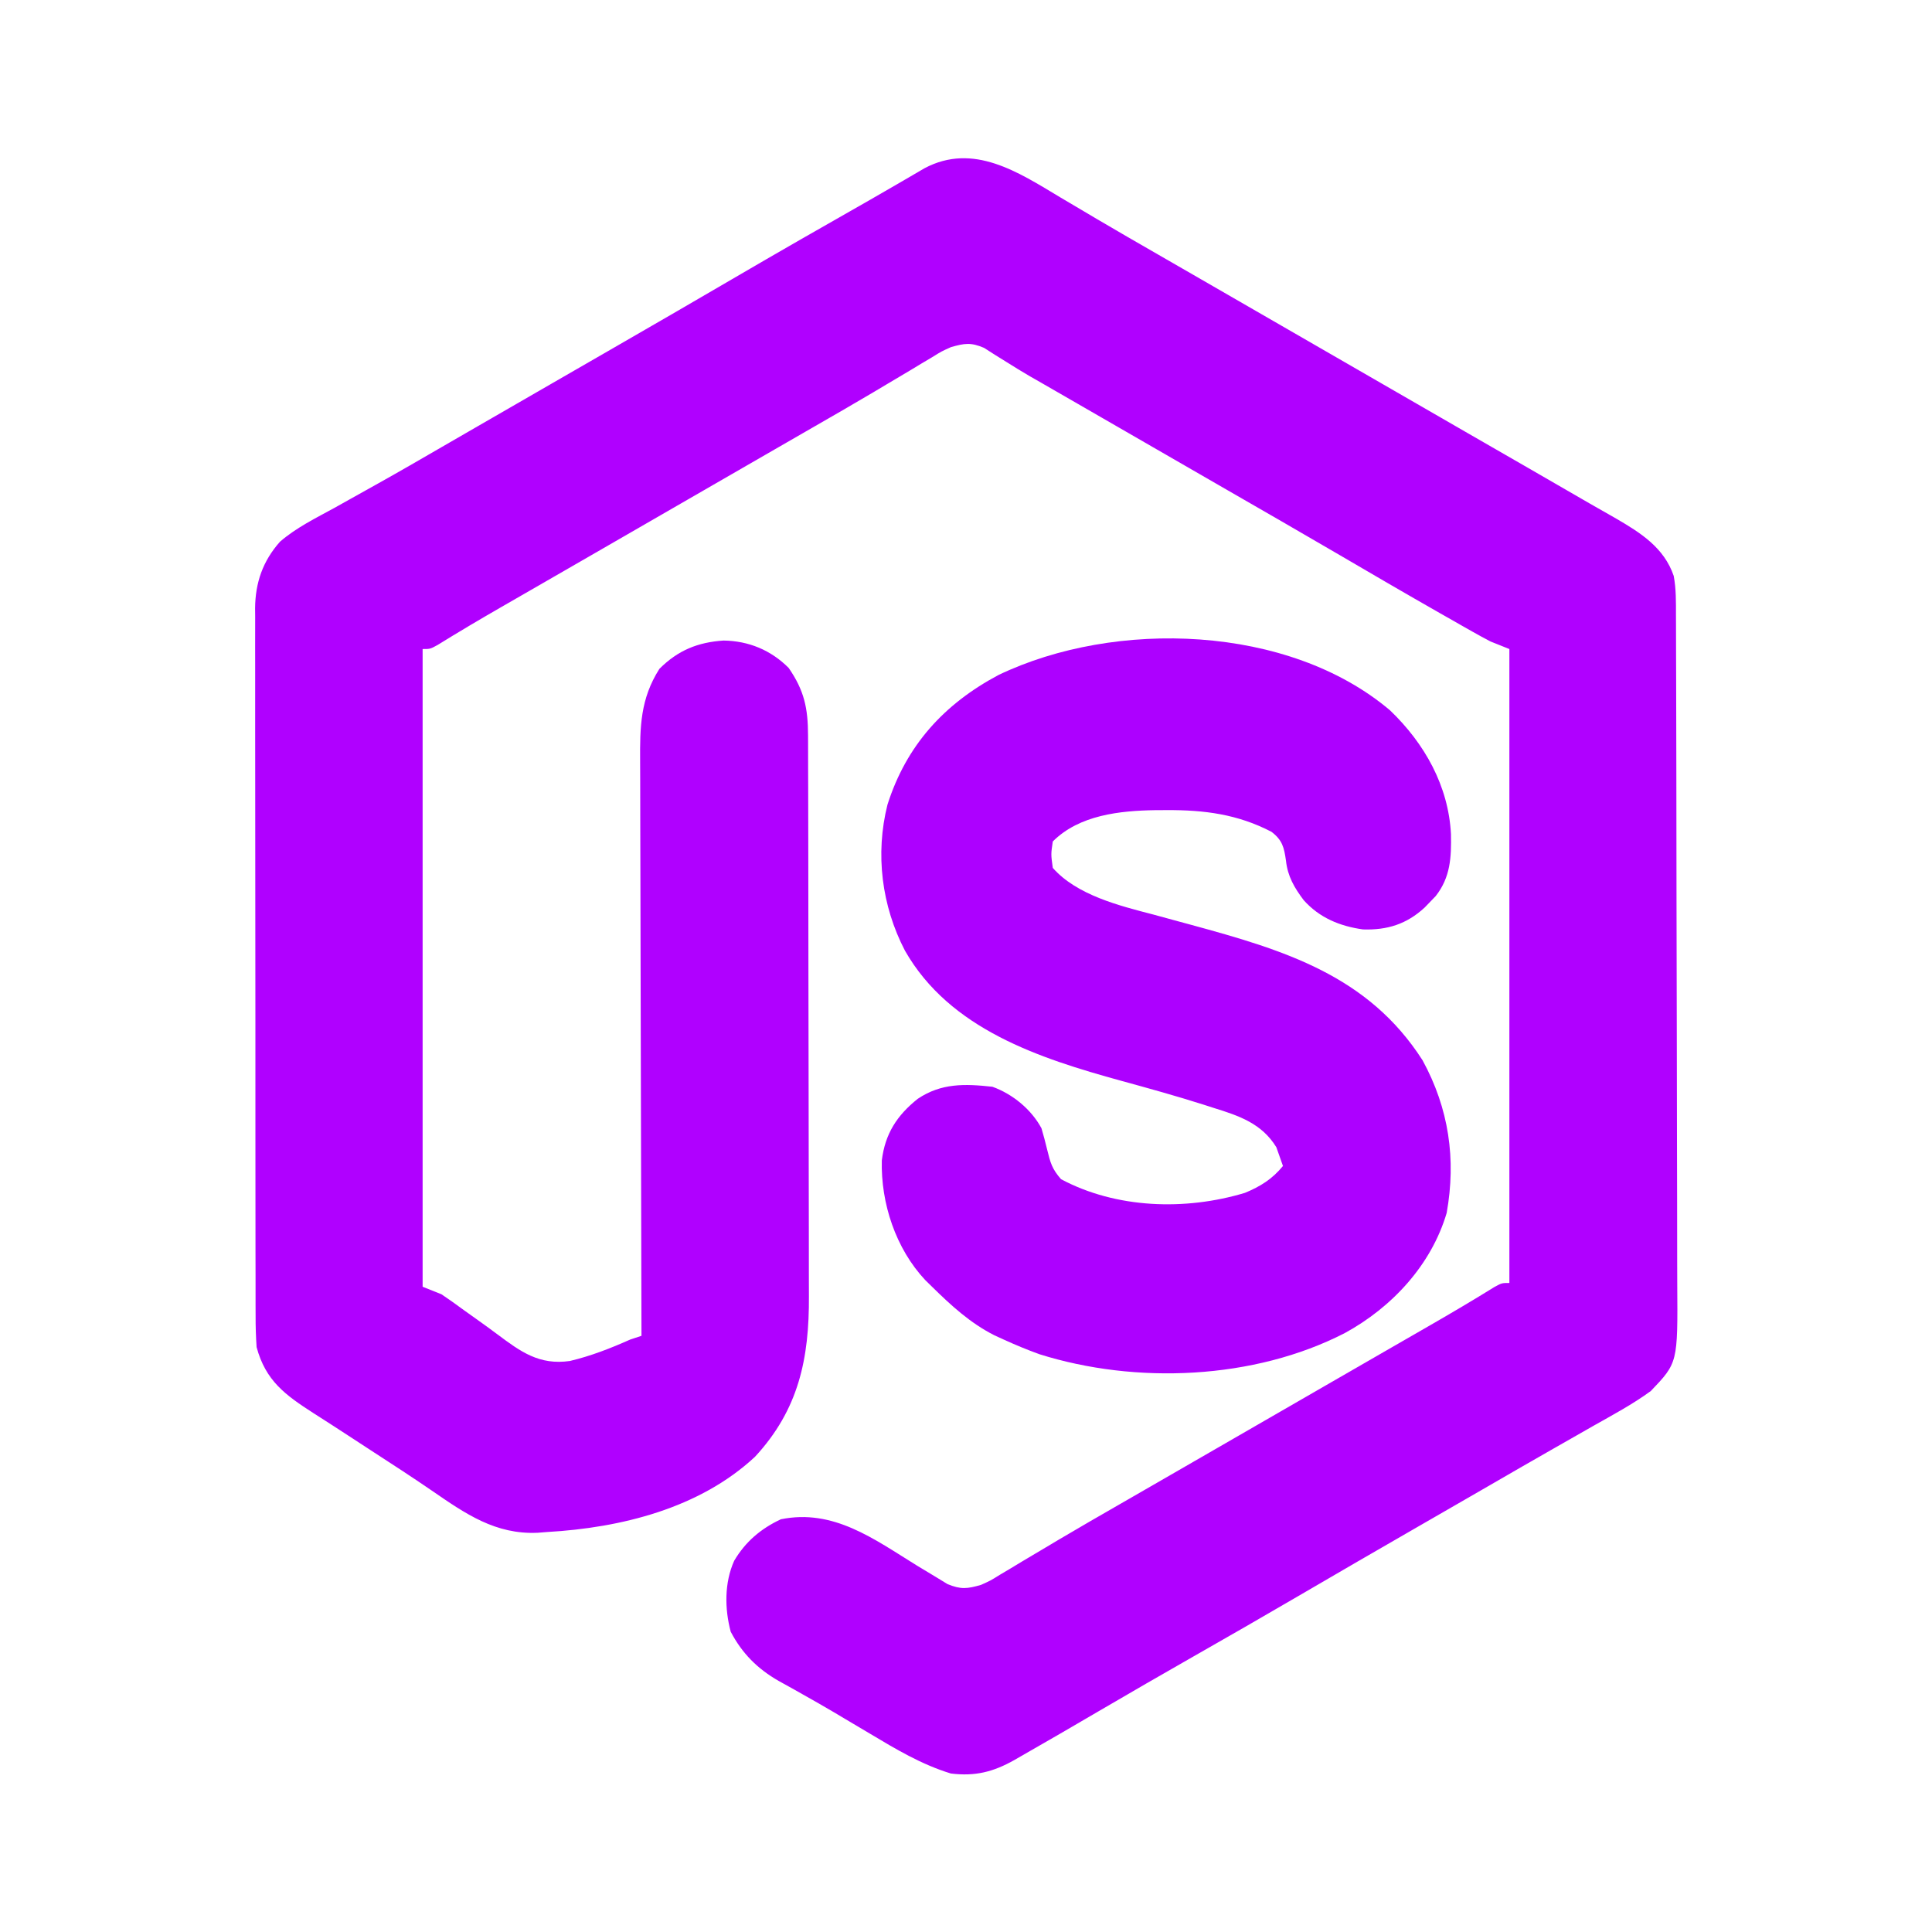 <?xml version="1.0" encoding="UTF-8"?>
<svg version="1.1" xmlns="http://www.w3.org/2000/svg" width="512" height="512">
<path d="M0 0 C2.127 1.259 4.255 2.516 6.383 3.773 C7.474 4.42 8.565 5.067 9.688 5.733 C15.061 8.904 20.468 12.014 25.875 15.125 C28.06 16.384 30.245 17.643 32.43 18.902 C33.515 19.527 34.6 20.152 35.718 20.796 C41.147 23.924 46.573 27.056 52 30.188 C54.167 31.438 56.333 32.688 58.5 33.938 C71.5 41.438 84.5 48.938 97.5 56.438 C98.574 57.057 99.647 57.676 100.753 58.314 C102.909 59.558 105.065 60.803 107.221 62.047 C112.797 65.265 118.375 68.478 123.957 71.684 C129.405 74.813 134.845 77.957 140.278 81.113 C142.614 82.464 144.959 83.798 147.309 85.125 C153.811 88.904 160.002 92.84 162.55 100.298 C163.206 103.781 163.148 107.246 163.147 110.777 C163.151 111.599 163.155 112.421 163.158 113.267 C163.169 116.026 163.173 118.784 163.177 121.542 C163.183 123.518 163.19 125.494 163.197 127.47 C163.218 133.963 163.228 140.456 163.238 146.949 C163.242 149.185 163.246 151.421 163.251 153.657 C163.27 164.163 163.284 174.668 163.292 185.173 C163.302 197.296 163.328 209.418 163.369 221.541 C163.399 230.914 163.414 240.286 163.417 249.659 C163.419 255.255 163.428 260.852 163.453 266.449 C163.477 271.716 163.481 276.982 163.471 282.25 C163.47 284.179 163.477 286.109 163.49 288.039 C163.63 308.842 163.63 308.842 156.484 316.32 C151.695 319.827 146.409 322.647 141.25 325.562 C139.5 326.562 137.75 327.561 136 328.56 C134.192 329.592 132.382 330.622 130.572 331.651 C125.033 334.804 119.518 337.998 114 341.188 C111.836 342.436 109.672 343.685 107.508 344.934 C106.436 345.552 105.363 346.171 104.259 346.808 C100.983 348.697 97.706 350.585 94.43 352.473 C83.978 358.495 73.537 364.534 63.125 370.625 C53.858 376.045 44.549 381.387 35.222 386.701 C26.869 391.46 18.547 396.269 10.25 401.125 C3.432 405.11 -3.386 409.094 -10.25 413 C-11.207 413.551 -11.207 413.551 -12.183 414.113 C-17.757 417.262 -22.572 418.478 -29 417.688 C-36.76 415.324 -43.645 411.204 -50.562 407.062 C-52.676 405.808 -54.789 404.554 -56.902 403.301 C-57.933 402.687 -58.965 402.073 -60.027 401.44 C-62.711 399.858 -65.411 398.315 -68.129 396.793 C-68.896 396.359 -69.663 395.924 -70.453 395.477 C-71.845 394.691 -73.243 393.913 -74.647 393.148 C-80.255 389.943 -84.336 385.857 -87.352 380.113 C-88.98 374.023 -89.045 367.122 -86.438 361.312 C-83.452 356.249 -79.353 352.789 -74.062 350.312 C-60.145 347.472 -49.425 355.522 -38.012 362.574 C-36.324 363.612 -34.623 364.629 -32.922 365.645 C-31.928 366.253 -30.933 366.861 -29.909 367.488 C-26.357 368.953 -24.66 368.752 -21 367.688 C-18.487 366.559 -18.487 366.559 -16.078 365.055 C-15.149 364.504 -14.22 363.953 -13.262 363.385 C-12.268 362.784 -11.274 362.182 -10.25 361.562 C-8.086 360.277 -5.922 358.991 -3.758 357.707 C-2.642 357.041 -1.526 356.376 -0.376 355.69 C5.013 352.494 10.444 349.372 15.875 346.25 C18.06 344.991 20.245 343.732 22.43 342.473 C23.515 341.848 24.6 341.223 25.718 340.579 C31.147 337.451 36.573 334.319 42 331.188 C44.167 329.937 46.333 328.687 48.5 327.438 C49.572 326.819 50.645 326.2 51.75 325.562 C61.5 319.938 61.5 319.938 64.754 318.06 C66.908 316.818 69.061 315.575 71.215 314.332 C76.237 311.434 81.259 308.537 86.284 305.645 C88.05 304.628 89.816 303.611 91.582 302.594 C93.787 301.323 95.993 300.054 98.199 298.785 C103.864 295.521 109.483 292.203 115.039 288.756 C117 287.688 117 287.688 119 287.688 C119 232.248 119 176.808 119 119.688 C117.35 119.028 115.7 118.368 114 117.688 C112.426 116.867 110.868 116.016 109.324 115.141 C108.427 114.633 107.529 114.125 106.604 113.602 C105.642 113.053 104.679 112.503 103.688 111.938 C102.673 111.361 101.658 110.785 100.613 110.191 C91.422 104.957 82.288 99.627 73.16 94.285 C63.561 88.671 53.919 83.129 44.282 77.579 C38.853 74.451 33.427 71.319 28 68.188 C21.923 64.681 15.846 61.175 9.767 57.671 C8.017 56.661 6.266 55.652 4.516 54.643 C2.336 53.386 0.156 52.129 -2.023 50.873 C-3.024 50.296 -4.024 49.719 -5.055 49.125 C-6.031 48.567 -7.008 48.009 -8.015 47.434 C-10.102 46.213 -12.167 44.951 -14.212 43.66 C-15.258 43.009 -16.305 42.358 -17.383 41.688 C-18.318 41.089 -19.252 40.491 -20.215 39.875 C-23.696 38.391 -25.394 38.648 -29 39.688 C-31.513 40.816 -31.513 40.816 -33.922 42.32 C-34.851 42.871 -35.78 43.422 -36.738 43.99 C-37.732 44.591 -38.726 45.193 -39.75 45.812 C-41.914 47.098 -44.078 48.384 -46.242 49.668 C-47.358 50.334 -48.474 50.999 -49.624 51.685 C-55.013 54.881 -60.444 58.003 -65.875 61.125 C-68.06 62.384 -70.245 63.643 -72.43 64.902 C-73.515 65.527 -74.6 66.152 -75.718 66.796 C-81.147 69.924 -86.573 73.056 -92 76.188 C-94.167 77.438 -96.333 78.688 -98.5 79.938 C-99.573 80.556 -100.645 81.175 -101.75 81.812 C-111.5 87.438 -111.5 87.438 -114.754 89.315 C-116.908 90.557 -119.061 91.8 -121.215 93.043 C-126.237 95.941 -131.259 98.838 -136.284 101.73 C-138.05 102.747 -139.816 103.764 -141.582 104.781 C-143.787 106.052 -145.993 107.321 -148.199 108.59 C-153.864 111.854 -159.483 115.172 -165.039 118.619 C-167 119.688 -167 119.688 -169 119.688 C-169 175.458 -169 231.227 -169 288.688 C-167.35 289.348 -165.7 290.007 -164 290.688 C-161.988 292.041 -160.012 293.448 -158.062 294.891 C-156.909 295.716 -155.754 296.538 -154.598 297.359 C-152.798 298.641 -151.009 299.931 -149.242 301.258 C-143.042 305.892 -138.104 309.533 -129.977 308.363 C-124.424 307.047 -119.201 305.007 -114 302.688 C-113.01 302.358 -112.02 302.027 -111 301.688 C-111.003 300.839 -111.006 299.991 -111.008 299.117 C-111.075 278.469 -111.124 257.82 -111.155 237.171 C-111.171 227.185 -111.192 217.2 -111.226 207.214 C-111.256 198.509 -111.276 189.804 -111.282 181.1 C-111.286 176.492 -111.295 171.884 -111.317 167.276 C-111.338 162.936 -111.344 158.595 -111.339 154.255 C-111.34 152.665 -111.346 151.075 -111.358 149.485 C-111.421 140.297 -111.317 132.899 -106.25 124.938 C-101.343 120.03 -96.094 117.894 -89.25 117.438 C-82.594 117.537 -76.718 119.969 -72 124.688 C-67.867 130.663 -66.877 135.38 -66.86 142.542 C-66.857 143.231 -66.854 143.92 -66.851 144.63 C-66.842 146.939 -66.84 149.248 -66.839 151.557 C-66.834 153.213 -66.829 154.869 -66.824 156.525 C-66.811 161.025 -66.804 165.525 -66.8 170.026 C-66.797 172.841 -66.793 175.656 -66.788 178.471 C-66.775 187.287 -66.765 196.103 -66.761 204.92 C-66.757 215.079 -66.739 225.238 -66.71 235.398 C-66.688 243.26 -66.678 251.123 -66.677 258.986 C-66.676 263.676 -66.67 268.367 -66.652 273.058 C-66.636 277.477 -66.634 281.896 -66.642 286.315 C-66.643 287.929 -66.639 289.543 -66.629 291.157 C-66.533 307.745 -69.334 321.233 -80.918 333.75 C-95.608 347.42 -116.429 352.569 -136 353.688 C-136.819 353.752 -137.637 353.816 -138.48 353.883 C-149.689 354.404 -157.627 348.863 -166.531 342.738 C-171.852 339.08 -177.273 335.579 -182.688 332.062 C-184.668 330.77 -186.649 329.477 -188.629 328.184 C-191.731 326.16 -194.839 324.147 -197.965 322.16 C-205.438 317.347 -210.602 313.599 -213 304.688 C-213.185 301.872 -213.275 299.158 -213.261 296.344 C-213.265 295.519 -213.268 294.694 -213.272 293.844 C-213.283 291.088 -213.279 288.331 -213.275 285.574 C-213.279 283.595 -213.284 281.615 -213.29 279.636 C-213.304 274.264 -213.304 268.892 -213.302 263.52 C-213.301 259.034 -213.305 254.549 -213.31 250.063 C-213.321 239.481 -213.322 228.898 -213.316 218.316 C-213.31 207.4 -213.322 196.485 -213.343 185.57 C-213.361 176.195 -213.367 166.821 -213.364 157.447 C-213.362 151.849 -213.364 146.251 -213.378 140.654 C-213.391 135.39 -213.389 130.126 -213.376 124.863 C-213.374 122.932 -213.376 121.002 -213.385 119.071 C-213.395 116.433 -213.387 113.796 -213.374 111.158 C-213.382 110.396 -213.389 109.635 -213.397 108.85 C-213.329 102.116 -211.374 96.386 -206.791 91.238 C-202.482 87.508 -197.286 84.98 -192.312 82.25 C-191.055 81.548 -189.798 80.844 -188.542 80.139 C-185.958 78.69 -183.372 77.246 -180.785 75.806 C-175.113 72.64 -169.495 69.381 -163.875 66.125 C-161.727 64.884 -159.578 63.643 -157.43 62.402 C-156.37 61.79 -155.31 61.177 -154.218 60.546 C-148.813 57.424 -143.406 54.306 -138 51.188 C-136.929 50.569 -135.858 49.951 -134.754 49.314 C-129.314 46.175 -123.872 43.038 -118.43 39.902 C-107.978 33.88 -97.537 27.841 -87.125 21.75 C-74.927 14.617 -62.664 7.599 -50.378 0.618 C-47.976 -0.755 -45.581 -2.137 -43.192 -3.532 C-42.561 -3.899 -41.93 -4.265 -41.28 -4.643 C-39.512 -5.67 -37.747 -6.701 -35.983 -7.733 C-23.047 -14.583 -11.202 -6.721 0 0 Z " fill="#B000FF" transform="translate(281,52.312)"/>
<path d="M0 0 C9.159 8.772 15.493 20.03 16.146 32.818 C16.265 38.941 16.023 44.218 12.113 49.207 C11.622 49.716 11.131 50.225 10.625 50.75 C10.144 51.249 9.663 51.748 9.168 52.262 C4.396 56.656 -0.715 58.269 -7.164 58.059 C-13.32 57.199 -18.696 54.981 -22.875 50.312 C-25.34 47.044 -27.137 43.985 -27.578 39.84 C-28.076 36.337 -28.522 34.402 -31.41 32.195 C-40.356 27.522 -49.271 26.379 -59.25 26.438 C-60.219 26.442 -61.189 26.446 -62.188 26.45 C-71.568 26.599 -82.327 27.702 -89.375 34.75 C-89.876 38.124 -89.876 38.124 -89.375 41.75 C-82.984 48.993 -71.692 51.783 -62.688 54.125 C-60.476 54.726 -58.265 55.329 -56.055 55.934 C-54.943 56.235 -53.832 56.537 -52.687 56.847 C-28.169 63.531 -5.796 70.206 8.625 92.75 C15.587 105.503 17.563 118.917 15.008 133.199 C10.93 147.003 0.5 158.206 -11.973 165.019 C-35.979 177.381 -67.368 178.696 -92.977 170.613 C-96.181 169.446 -99.274 168.167 -102.375 166.75 C-103.183 166.381 -103.991 166.013 -104.824 165.633 C-111.231 162.39 -116.282 157.756 -121.375 152.75 C-121.965 152.173 -122.556 151.595 -123.164 151 C-130.993 142.649 -134.98 130.609 -134.684 119.27 C-133.816 112.188 -130.659 107.331 -125.156 102.941 C-118.912 98.765 -112.745 98.949 -105.375 99.75 C-100.021 101.684 -95.096 105.708 -92.375 110.75 C-91.826 112.611 -91.329 114.488 -90.875 116.375 C-90.015 119.883 -89.601 121.492 -87.188 124.25 C-72.544 132.06 -54.216 132.626 -38.438 127.863 C-34.343 126.16 -31.233 124.23 -28.375 120.75 C-28.746 119.698 -29.117 118.646 -29.5 117.562 C-29.813 116.675 -29.813 116.675 -30.133 115.77 C-34.001 109.481 -39.985 107.453 -46.688 105.375 C-47.594 105.082 -48.5 104.79 -49.434 104.489 C-56.634 102.201 -63.904 100.185 -71.188 98.188 C-92.964 92.2 -116.684 84.513 -128.555 63.68 C-134.731 51.823 -136.47 38.057 -133.188 25 C-128.196 9.289 -118.197 -1.683 -103.75 -9.375 C-72.838 -24.191 -26.869 -22.757 0 0 Z " fill="#AD00FF" transform="translate(368.375,188.25)"/>
</svg>
